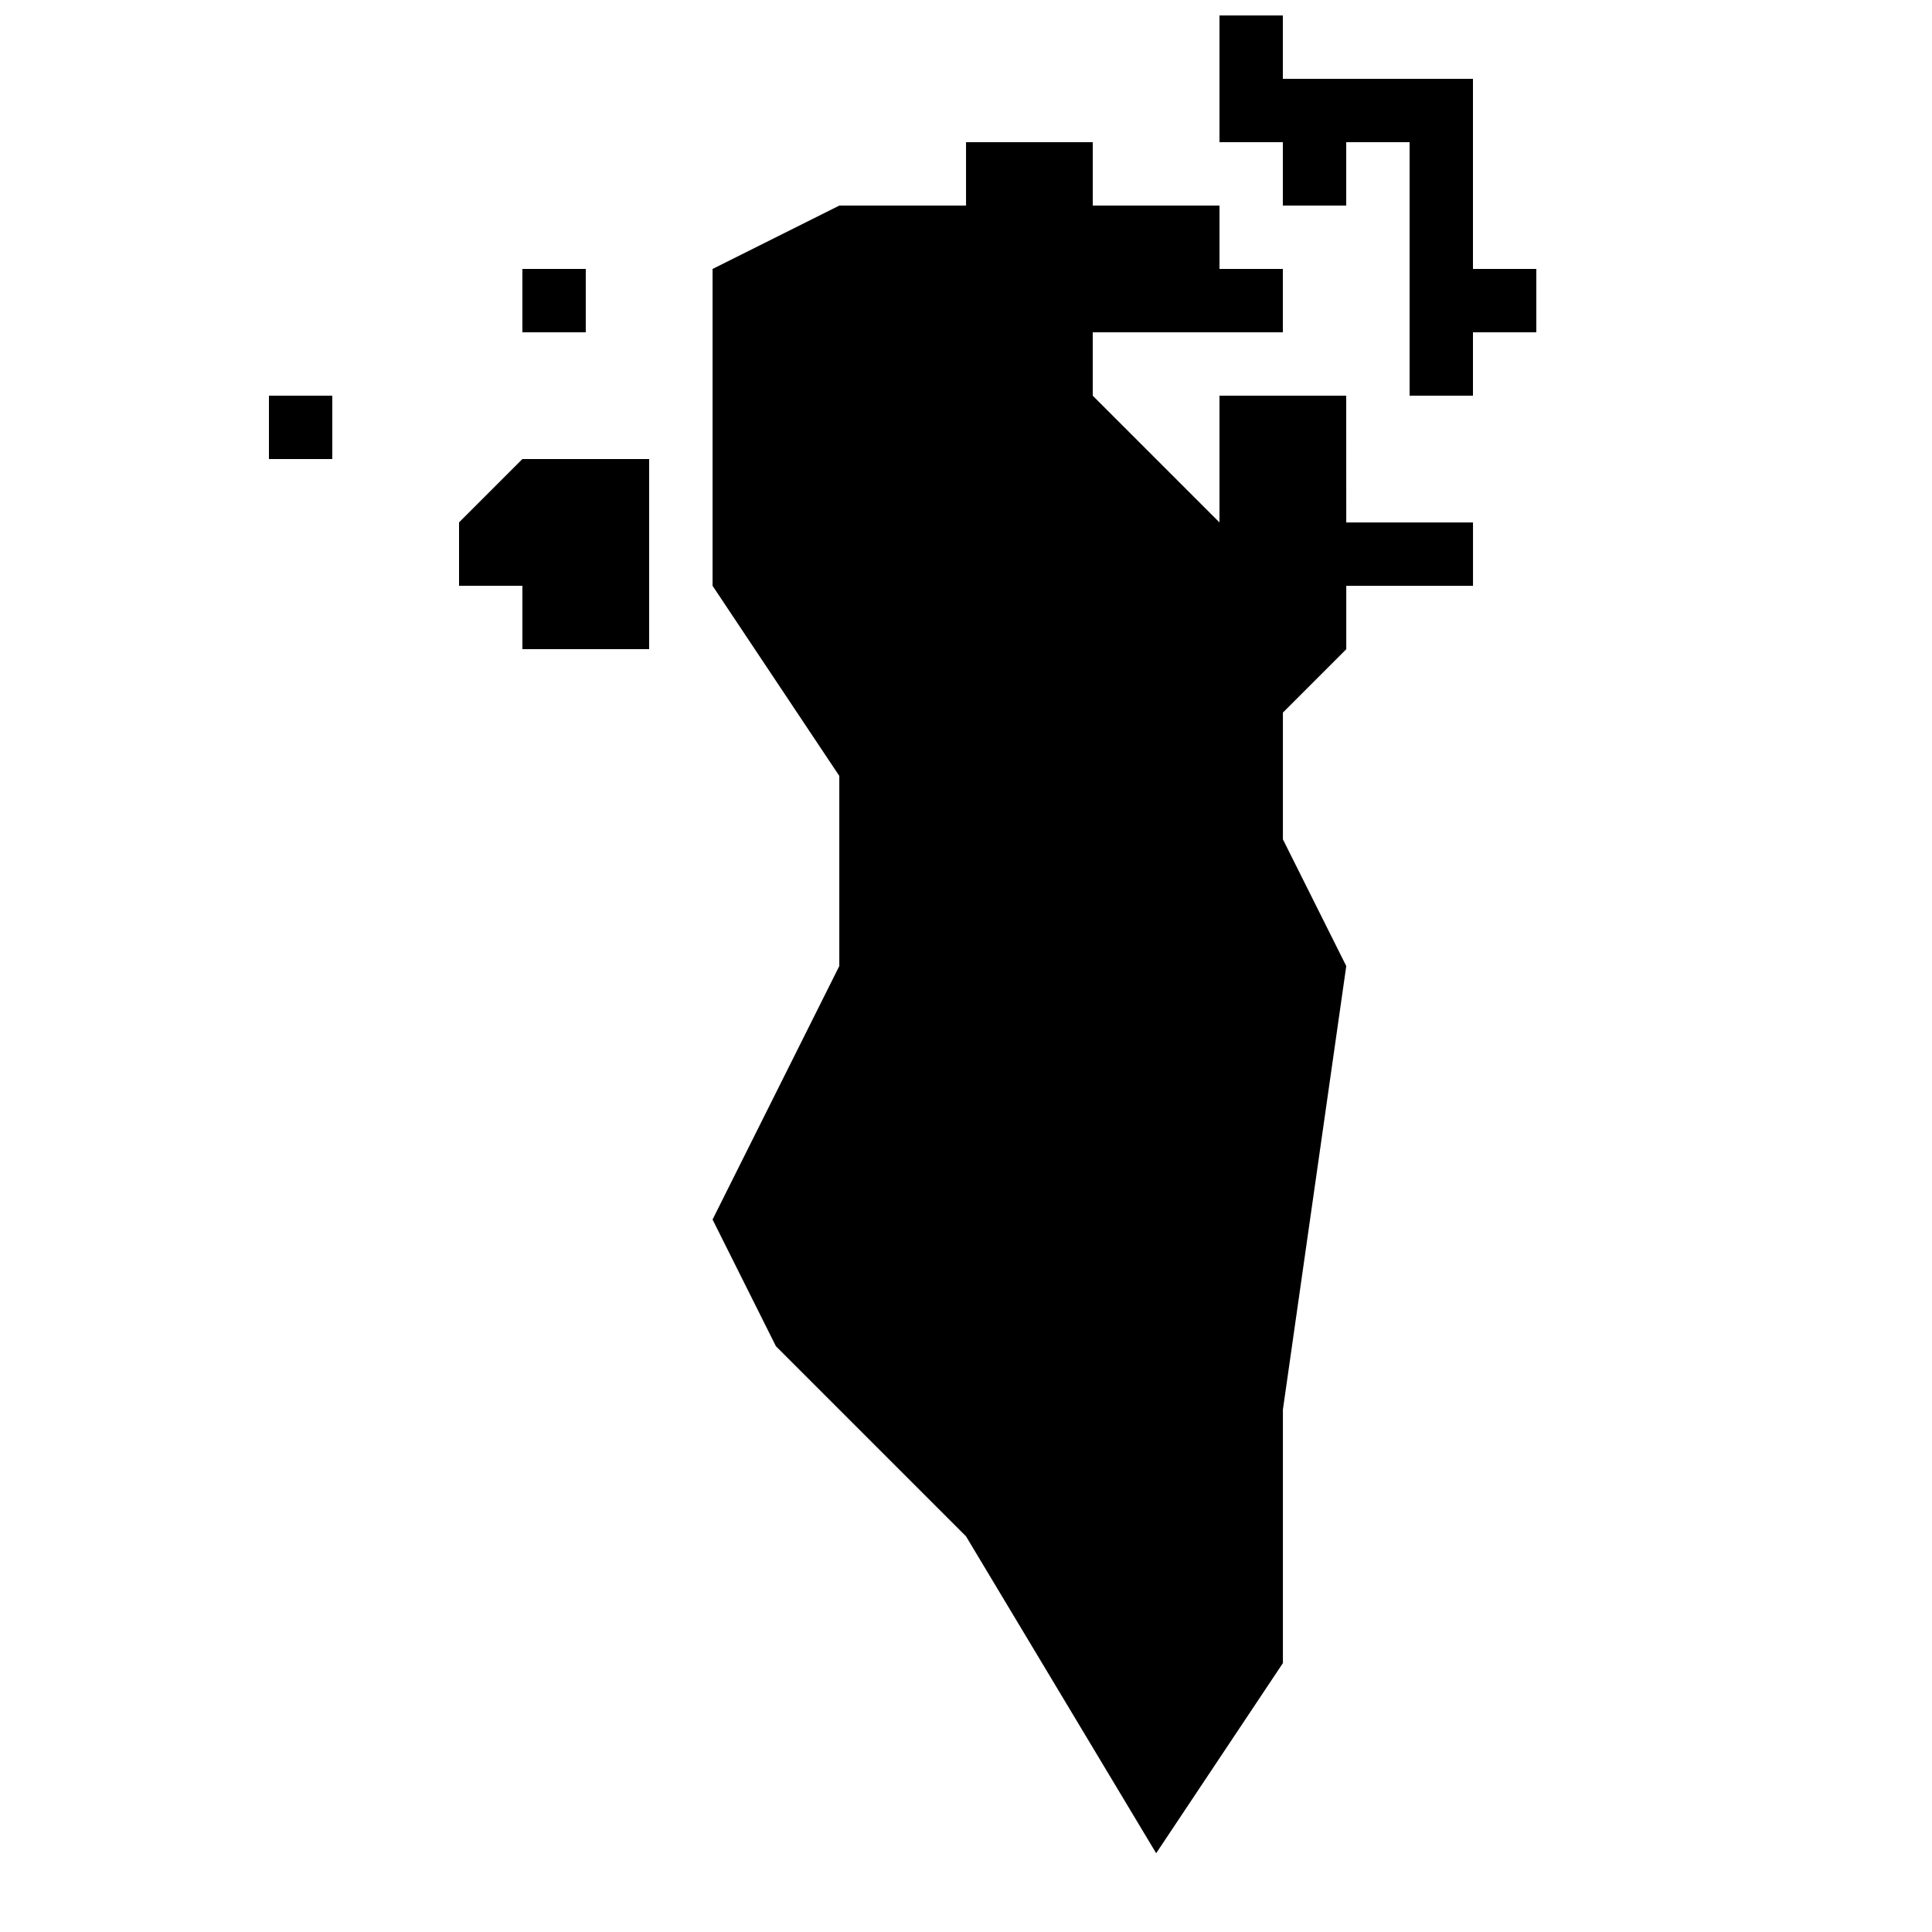 <?xml version="1.0" encoding="UTF-8"?>
<!-- Uploaded to: SVG Repo, www.svgrepo.com, Generator: SVG Repo Mixer Tools -->
<svg width="800px" height="800px" version="1.1" viewBox="144 144 512 512" xmlns="http://www.w3.org/2000/svg">
 <defs>
  <clipPath id="a">
   <path d="m467 148.09h85v100.91h-85z"/>
  </clipPath>
 </defs>
 <g clip-path="url(#a)">
  <path d="m534.35 215.27v-50.383h-50.383v-16.793h-16.793v33.586h16.793v16.797h16.797v-16.797h16.793v67.176h16.793v-16.793h16.793v-16.793z"/>
 </g>
 <path d="m282.44 215.27h16.793v16.793h-16.793z"/>
 <path d="m500.76 248.86h-33.586v33.586l-33.586-33.586v-16.793h50.383v-16.793h-16.793v-16.793h-33.586v-16.793h-33.586v16.793h-33.586l-33.586 16.793v83.969l33.586 50.383v50.383l-33.586 67.176 16.793 33.586 50.383 50.383 50.383 83.969 33.586-50.383v-67.176l16.793-117.55-16.793-33.586v-33.586l16.793-16.793v-16.793h33.586v-16.793h-33.586z"/>
 <path d="m265.65 282.44v16.797h16.793v16.793h33.59v-50.383h-33.59z"/>
 <path d="m215.27 248.86h16.793v16.793h-16.793z"/>
</svg>